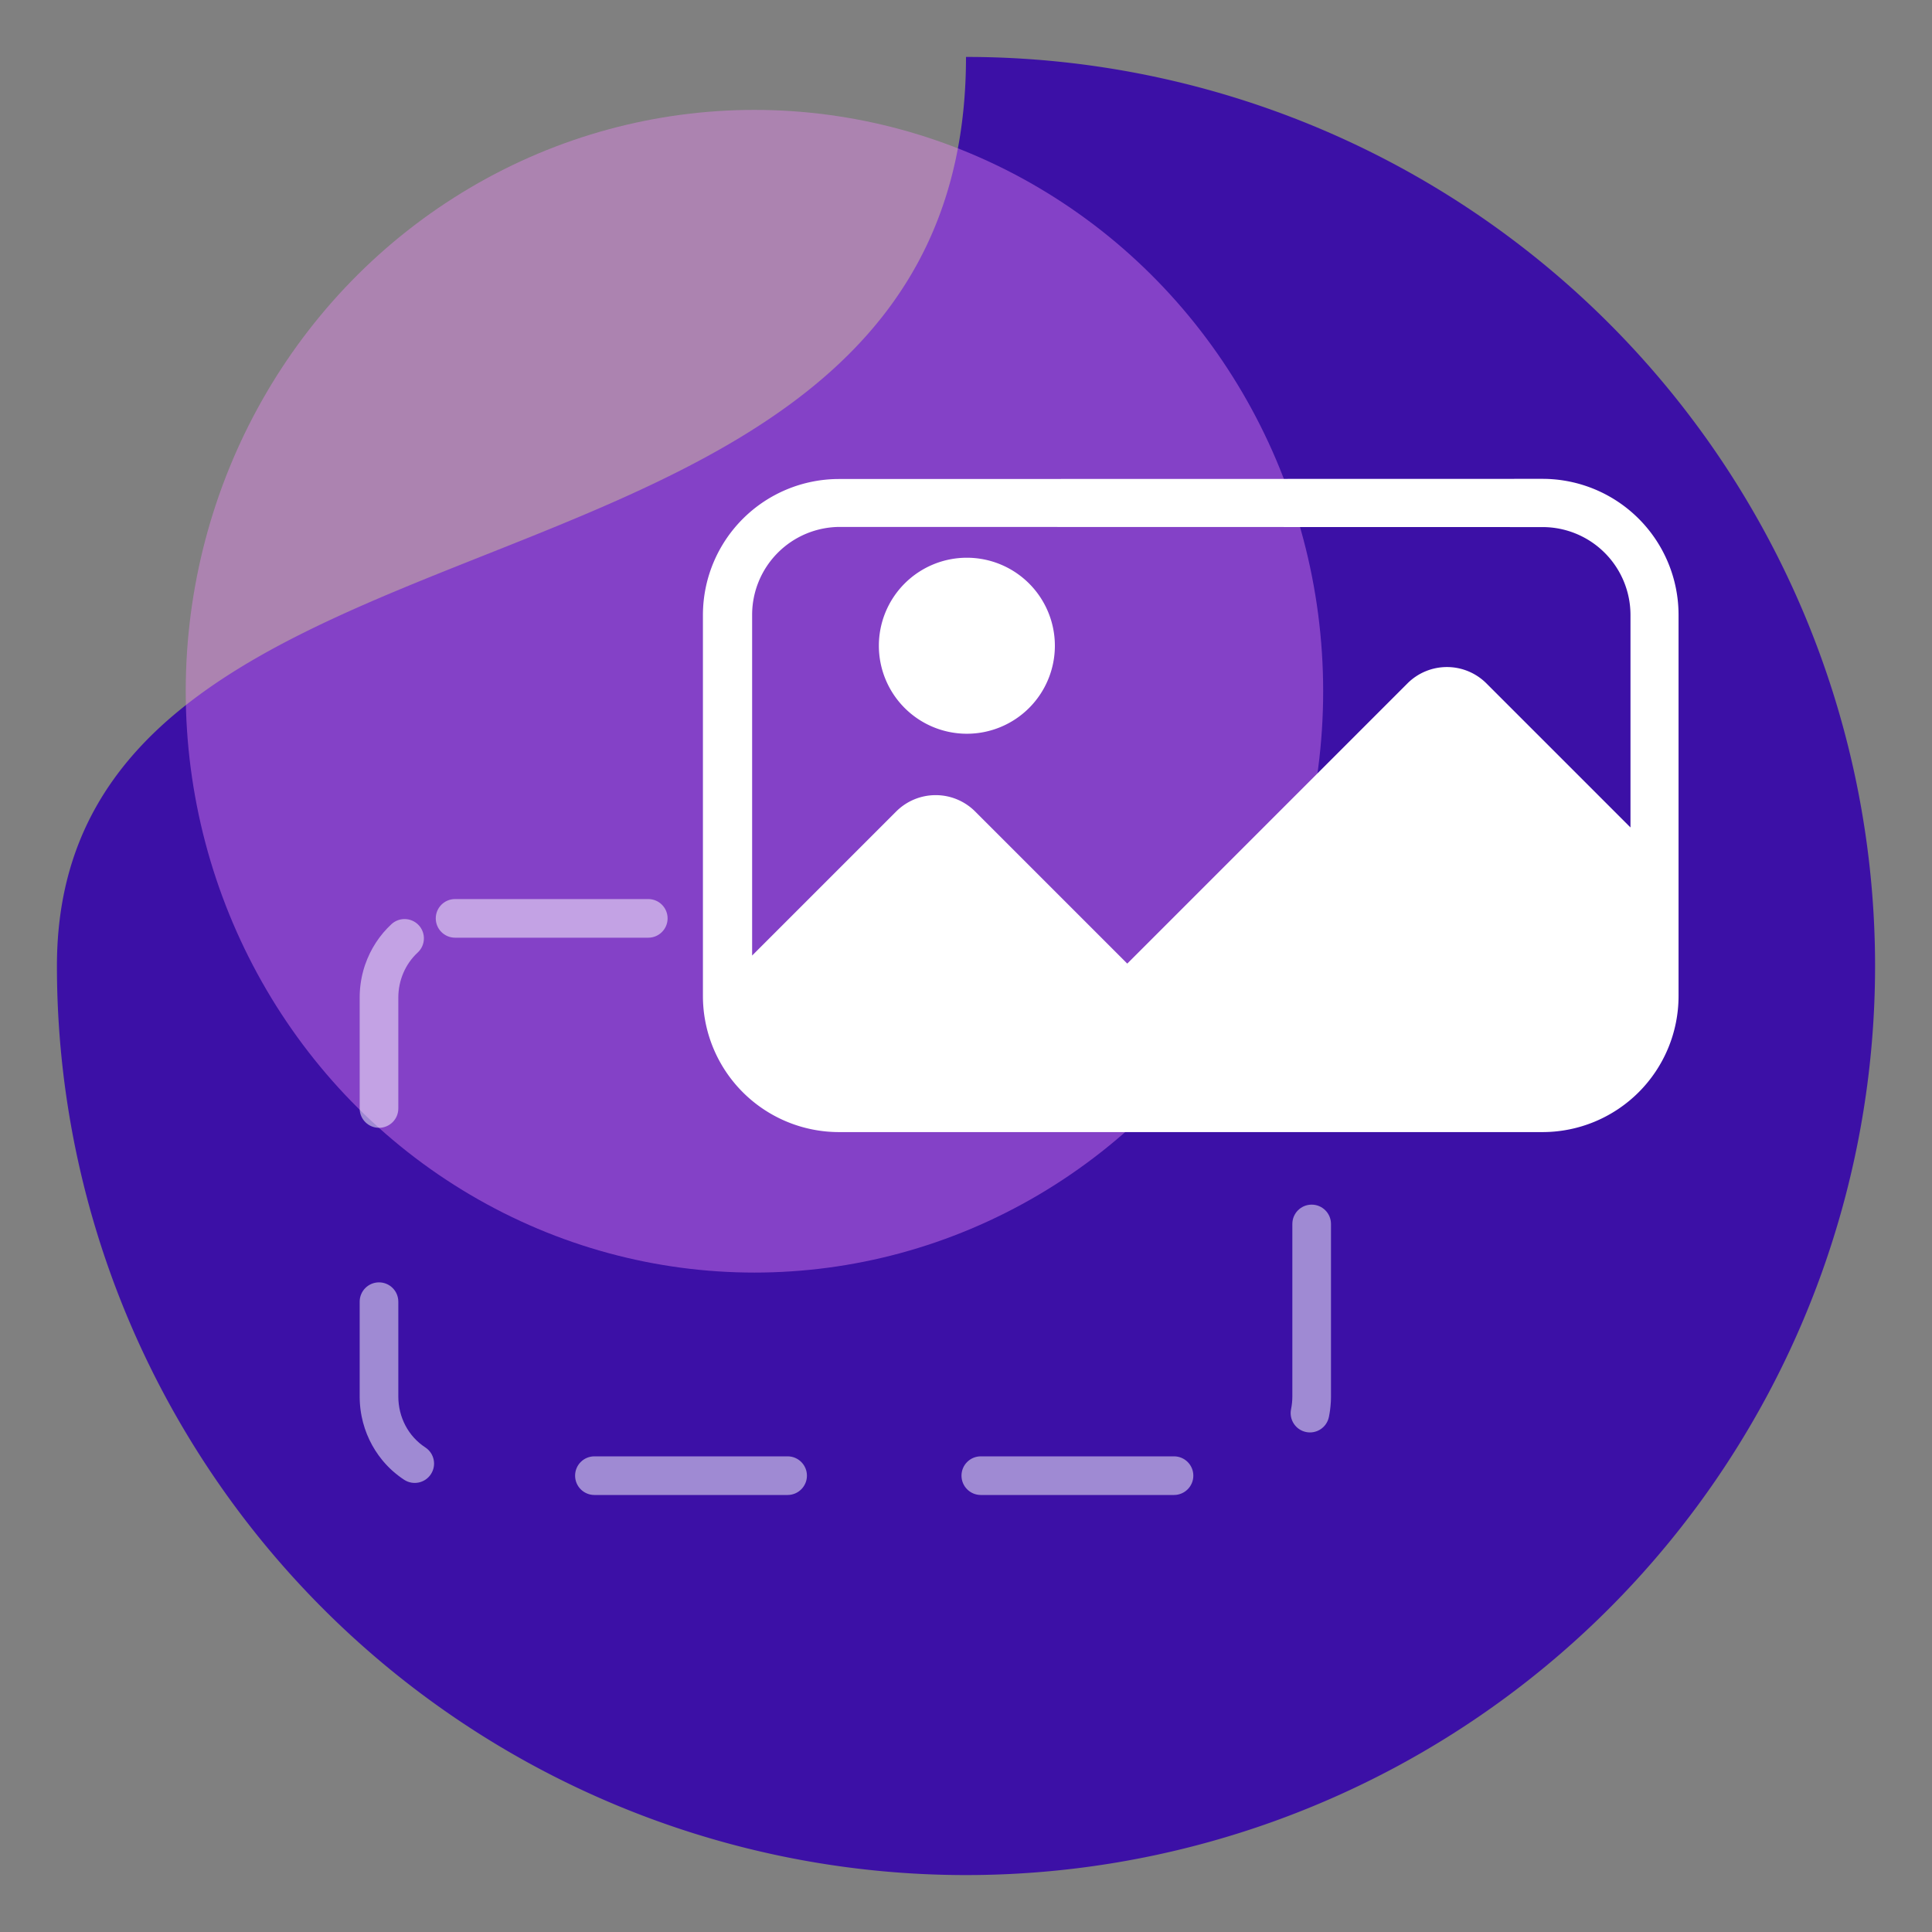 <?xml version="1.0" encoding="UTF-8"?> <svg xmlns="http://www.w3.org/2000/svg" xmlns:xlink="http://www.w3.org/1999/xlink" width="60" height="60" viewBox="0 0 60 60"><rect x="0" y="0" width="60" height="60" fill="#808080" stroke="none"/><defs><clipPath id="clip-Drag_and_drop-icon"><rect width="60" height="60"></rect></clipPath></defs><g id="Drag_and_drop-icon" data-name="Drag and drop-icon" clip-path="url(#clip-Drag_and_drop-icon)"><path id="Path_1067" data-name="Path 1067" d="M28.232,0A28.232,28.232,0,1,1,0,28.232C0,12.64,28.232,18.325,28.232,0Z" transform="translate(1.768 1.768)" fill="#3c10a6"></path><ellipse id="Ellipse_625" data-name="Ellipse 625" cx="17.662" cy="18.054" rx="17.662" ry="18.054" transform="translate(5.768 3.413)" fill="#ec88f6" opacity="0.412"></ellipse><g id="Path_1069" data-name="Path 1069" transform="translate(11.137 29.075)" fill="none" stroke-linecap="round" stroke-linejoin="round" stroke-dasharray="6" opacity="0.509"><path d="M3-1.154H27.235A3.013,3.013,0,0,1,30.2,1.907V14.292a3.013,3.013,0,0,1-2.963,3.061H3A3.013,3.013,0,0,1,.033,14.292V1.907A3.013,3.013,0,0,1,3-1.154Z" stroke="none"></path><path d="M 2.996 -1.154 C 2.996 -1.154 5.56 -1.154 8.996 -1.154 C 9.327 -1.154 9.596 -0.885 9.596 -0.554 C 9.596 -0.223 9.327 0.046 8.996 0.046 L 2.996 0.046 C 2.664 0.046 2.396 -0.223 2.396 -0.554 C 2.396 -0.885 2.664 -1.154 2.996 -1.154 C 2.996 -1.154 2.996 -1.154 2.996 -1.154 Z M 14.996 -1.154 C 17.096 -1.154 19.185 -1.154 20.996 -1.154 C 21.328 -1.154 21.596 -0.885 21.596 -0.554 C 21.596 -0.223 21.328 0.046 20.996 0.046 L 14.996 0.046 C 14.664 0.046 14.396 -0.223 14.396 -0.554 C 14.396 -0.885 14.664 -1.154 14.996 -1.154 Z M 26.996 -1.154 C 27.083 -1.154 27.163 -1.154 27.235 -1.154 C 28.871 -1.154 30.198 0.216 30.198 1.907 C 30.198 1.907 30.198 2.936 30.198 2.936 C 30.198 3.267 29.929 3.536 29.598 3.536 C 29.266 3.536 28.998 3.267 28.998 2.936 L 28.998 1.907 C 28.998 0.881 28.207 0.046 27.235 0.046 L 26.996 0.046 C 26.665 0.046 26.396 -0.223 26.396 -0.554 C 26.396 -0.885 26.665 -1.154 26.996 -1.154 Z M 29.598 8.336 C 29.929 8.336 30.198 8.604 30.198 8.936 C 30.198 8.936 30.198 14.292 30.198 14.292 C 30.198 14.293 30.198 14.295 30.198 14.297 C 30.198 14.297 30.198 14.298 30.198 14.299 C 30.198 14.3 30.198 14.301 30.198 14.302 C 30.198 14.303 30.198 14.305 30.198 14.307 C 30.198 14.308 30.198 14.31 30.198 14.312 C 30.198 14.313 30.198 14.315 30.198 14.317 C 30.198 14.318 30.198 14.32 30.198 14.322 C 30.198 14.324 30.198 14.325 30.198 14.327 C 30.198 14.329 30.198 14.33 30.198 14.332 C 30.197 14.334 30.197 14.335 30.197 14.337 C 30.197 14.339 30.197 14.34 30.197 14.342 C 30.197 14.344 30.197 14.345 30.197 14.347 C 30.197 14.349 30.197 14.35 30.197 14.352 C 30.197 14.354 30.197 14.356 30.197 14.357 C 30.197 14.358 30.197 14.359 30.197 14.359 C 30.197 14.36 30.197 14.361 30.197 14.362 C 30.197 14.363 30.197 14.364 30.197 14.364 C 30.197 14.365 30.197 14.366 30.197 14.367 C 30.197 14.368 30.197 14.369 30.197 14.369 C 30.197 14.37 30.197 14.371 30.197 14.372 C 30.197 14.373 30.197 14.374 30.197 14.374 C 30.197 14.375 30.197 14.376 30.197 14.378 C 30.197 14.378 30.197 14.379 30.197 14.379 C 30.197 14.38 30.197 14.382 30.196 14.383 C 30.196 14.383 30.196 14.384 30.196 14.384 C 30.196 14.386 30.196 14.387 30.196 14.388 C 30.196 14.388 30.196 14.389 30.196 14.389 C 30.196 14.391 30.196 14.392 30.196 14.393 C 30.196 14.393 30.196 14.394 30.196 14.394 C 30.196 14.396 30.196 14.397 30.196 14.398 C 30.196 14.399 30.196 14.399 30.196 14.399 C 30.196 14.401 30.196 14.402 30.196 14.404 C 30.196 14.404 30.196 14.404 30.196 14.404 C 30.195 14.421 30.194 14.438 30.194 14.455 C 30.194 14.455 30.194 14.455 30.194 14.455 C 30.194 14.457 30.193 14.459 30.193 14.46 C 30.193 14.46 30.193 14.46 30.193 14.46 C 30.193 14.462 30.193 14.464 30.193 14.465 C 30.193 14.465 30.193 14.465 30.193 14.465 C 30.193 14.467 30.193 14.469 30.193 14.47 C 30.193 14.47 30.193 14.47 30.193 14.47 C 30.193 14.472 30.193 14.474 30.193 14.475 C 30.193 14.475 30.192 14.475 30.192 14.476 C 30.192 14.477 30.192 14.479 30.192 14.48 C 30.192 14.48 30.192 14.481 30.192 14.481 C 30.192 14.482 30.192 14.484 30.192 14.485 C 30.192 14.486 30.192 14.485 30.192 14.486 C 30.192 14.487 30.192 14.489 30.192 14.491 C 30.192 14.491 30.192 14.491 30.192 14.491 C 30.191 14.492 30.191 14.494 30.191 14.496 C 30.191 14.496 30.191 14.496 30.191 14.496 C 30.182 14.644 30.162 14.79 30.133 14.931 C 30.066 15.256 29.749 15.465 29.424 15.398 C 29.1 15.331 28.891 15.014 28.958 14.689 C 28.984 14.56 28.998 14.426 28.998 14.292 L 28.998 8.936 C 28.998 8.604 29.266 8.336 29.598 8.336 Z M 19.323 16.153 L 25.323 16.153 C 25.654 16.153 25.923 16.421 25.923 16.753 C 25.923 17.084 25.654 17.353 25.323 17.353 C 25.323 17.353 19.323 17.353 19.323 17.353 C 18.991 17.353 18.723 17.084 18.723 16.753 C 18.723 16.421 18.991 16.153 19.323 16.153 Z M 7.323 16.153 L 13.323 16.153 C 13.654 16.153 13.923 16.421 13.923 16.753 C 13.923 17.084 13.654 17.353 13.323 17.353 C 13.323 17.353 7.323 17.353 7.323 17.353 C 6.991 17.353 6.723 17.084 6.723 16.753 C 6.723 16.421 6.991 16.153 7.323 16.153 Z M 0.633 10.75 C 0.965 10.75 1.233 11.019 1.233 11.35 L 1.233 14.292 C 1.233 14.941 1.546 15.533 2.071 15.876 C 2.349 16.057 2.427 16.429 2.245 16.707 C 2.064 16.984 1.692 17.062 1.415 16.881 C 1.298 16.805 1.187 16.72 1.082 16.628 C 1.082 16.628 1.082 16.628 1.082 16.628 C 1.07 16.617 1.057 16.607 1.045 16.596 C 1.045 16.595 1.045 16.595 1.045 16.595 C 1.043 16.593 1.041 16.592 1.039 16.59 C 1.039 16.59 1.039 16.589 1.038 16.589 C 1.036 16.587 1.034 16.586 1.032 16.584 C 1.032 16.584 1.032 16.584 1.032 16.584 C 1.03 16.582 1.028 16.58 1.026 16.578 C 1.026 16.578 1.026 16.578 1.025 16.578 C 1.024 16.576 1.023 16.575 1.022 16.574 C 1.022 16.574 1.021 16.574 1.021 16.574 C 1.019 16.572 1.017 16.57 1.016 16.568 C 1.015 16.567 1.014 16.567 1.013 16.566 C 1.013 16.566 1.013 16.566 1.013 16.566 C 1.011 16.565 1.01 16.563 1.009 16.562 C 1.009 16.562 1.009 16.562 1.008 16.562 C 1.006 16.56 1.004 16.558 1.003 16.556 C 1.002 16.556 1.002 16.556 1.002 16.556 C 1.001 16.554 0.999 16.553 0.998 16.552 C 0.998 16.551 0.997 16.551 0.996 16.55 C 0.995 16.549 0.994 16.548 0.992 16.547 C 0.991 16.546 0.991 16.545 0.99 16.544 C 0.989 16.543 0.987 16.542 0.986 16.541 C 0.985 16.54 0.984 16.539 0.983 16.538 C 0.982 16.537 0.981 16.536 0.98 16.535 C 0.979 16.534 0.978 16.533 0.977 16.532 C 0.976 16.531 0.975 16.53 0.973 16.528 C 0.972 16.527 0.971 16.526 0.97 16.525 C 0.969 16.524 0.968 16.523 0.967 16.522 C 0.966 16.521 0.965 16.52 0.963 16.519 C 0.962 16.518 0.962 16.517 0.961 16.516 C 0.959 16.515 0.958 16.514 0.957 16.513 C 0.956 16.512 0.955 16.511 0.954 16.51 C 0.953 16.509 0.952 16.507 0.951 16.506 C 0.95 16.505 0.949 16.504 0.948 16.504 C 0.947 16.502 0.946 16.501 0.944 16.5 C 0.944 16.499 0.943 16.498 0.942 16.497 C 0.941 16.496 0.939 16.495 0.938 16.494 C 0.937 16.493 0.936 16.492 0.935 16.491 C 0.934 16.489 0.933 16.489 0.932 16.487 C 0.931 16.486 0.93 16.485 0.928 16.484 C 0.928 16.483 0.926 16.482 0.926 16.481 C 0.924 16.48 0.923 16.479 0.922 16.478 C 0.921 16.477 0.92 16.476 0.919 16.475 C 0.918 16.474 0.917 16.472 0.916 16.471 C 0.915 16.47 0.914 16.47 0.913 16.469 C 0.912 16.467 0.911 16.466 0.91 16.465 C 0.909 16.464 0.908 16.463 0.907 16.462 C 0.905 16.461 0.904 16.46 0.903 16.458 C 0.902 16.457 0.901 16.456 0.9 16.455 C 0.899 16.454 0.898 16.453 0.897 16.452 C 0.896 16.451 0.895 16.45 0.894 16.449 C 0.893 16.448 0.892 16.447 0.891 16.446 C 0.89 16.444 0.889 16.443 0.888 16.442 C 0.887 16.441 0.886 16.44 0.885 16.439 C 0.884 16.438 0.883 16.437 0.882 16.436 C 0.881 16.435 0.88 16.434 0.879 16.433 C 0.878 16.432 0.876 16.43 0.875 16.429 C 0.874 16.428 0.874 16.427 0.873 16.426 C 0.872 16.425 0.87 16.424 0.869 16.423 C 0.868 16.422 0.867 16.421 0.866 16.42 C 0.865 16.419 0.864 16.417 0.863 16.416 C 0.862 16.415 0.861 16.414 0.86 16.413 C 0.859 16.412 0.858 16.411 0.857 16.41 C 0.856 16.409 0.855 16.407 0.854 16.406 C 0.853 16.405 0.852 16.404 0.851 16.403 C 0.85 16.402 0.849 16.401 0.848 16.4 C 0.847 16.399 0.846 16.398 0.845 16.397 C 0.844 16.395 0.843 16.394 0.842 16.393 C 0.841 16.392 0.84 16.391 0.839 16.39 C 0.838 16.389 0.837 16.388 0.836 16.387 C 0.836 16.387 0.836 16.387 0.836 16.387 C 0.834 16.384 0.832 16.383 0.83 16.38 C 0.829 16.379 0.828 16.378 0.827 16.377 C 0.826 16.376 0.825 16.375 0.824 16.374 C 0.823 16.373 0.822 16.371 0.821 16.37 C 0.82 16.369 0.819 16.368 0.818 16.367 C 0.818 16.367 0.818 16.367 0.818 16.367 C 0.817 16.366 0.816 16.365 0.815 16.363 C 0.814 16.362 0.813 16.361 0.812 16.36 C 0.812 16.36 0.812 16.36 0.812 16.36 C 0.811 16.359 0.81 16.358 0.809 16.357 C 0.809 16.357 0.809 16.356 0.809 16.356 C 0.807 16.354 0.805 16.352 0.803 16.35 C 0.803 16.35 0.803 16.35 0.803 16.349 C 0.802 16.348 0.801 16.347 0.8 16.346 C 0.799 16.345 0.798 16.344 0.797 16.343 C 0.797 16.343 0.797 16.343 0.797 16.343 C 0.796 16.342 0.795 16.341 0.794 16.34 C 0.793 16.338 0.792 16.337 0.791 16.336 C 0.79 16.335 0.789 16.334 0.788 16.333 C 0.788 16.333 0.788 16.333 0.788 16.332 C 0.787 16.331 0.786 16.33 0.785 16.329 C 0.785 16.329 0.785 16.329 0.785 16.329 C 0.784 16.328 0.783 16.327 0.782 16.326 C 0.782 16.326 0.782 16.326 0.782 16.326 C 0.78 16.323 0.778 16.321 0.776 16.319 C 0.776 16.319 0.776 16.319 0.776 16.319 C 0.774 16.317 0.772 16.314 0.77 16.312 C 0.77 16.312 0.77 16.312 0.77 16.312 C 0.769 16.311 0.768 16.31 0.767 16.309 C 0.767 16.309 0.767 16.309 0.767 16.308 C 0.766 16.307 0.765 16.306 0.764 16.305 C 0.764 16.305 0.764 16.305 0.764 16.305 C 0.763 16.304 0.762 16.303 0.762 16.302 C 0.761 16.302 0.761 16.302 0.761 16.301 C 0.76 16.3 0.759 16.299 0.759 16.298 C 0.759 16.298 0.759 16.298 0.759 16.298 C 0.758 16.297 0.757 16.296 0.756 16.295 C 0.756 16.295 0.756 16.295 0.755 16.295 C 0.754 16.292 0.752 16.29 0.75 16.288 C 0.75 16.288 0.75 16.288 0.75 16.288 C 0.748 16.285 0.746 16.283 0.744 16.281 C 0.744 16.281 0.744 16.281 0.744 16.281 C 0.742 16.278 0.74 16.276 0.738 16.274 C 0.738 16.274 0.738 16.274 0.738 16.274 C 0.421 15.889 0.195 15.422 0.093 14.909 C 0.093 14.909 0.093 14.908 0.093 14.908 C 0.09 14.891 0.087 14.874 0.084 14.857 C 0.084 14.857 0.084 14.857 0.084 14.857 C 0.082 14.849 0.081 14.841 0.079 14.833 C 0.079 14.833 0.079 14.833 0.079 14.833 C 0.079 14.83 0.078 14.827 0.078 14.824 C 0.078 14.824 0.078 14.824 0.078 14.824 C 0.077 14.821 0.077 14.818 0.076 14.815 C 0.076 14.815 0.076 14.815 0.076 14.814 C 0.076 14.811 0.075 14.808 0.075 14.805 C 0.075 14.805 0.075 14.805 0.075 14.805 C 0.074 14.802 0.074 14.799 0.073 14.796 C 0.073 14.796 0.073 14.796 0.073 14.796 C 0.072 14.791 0.072 14.786 0.071 14.782 C 0.071 14.781 0.071 14.781 0.071 14.781 C 0.07 14.778 0.07 14.775 0.069 14.772 C 0.069 14.772 0.069 14.772 0.069 14.772 C 0.069 14.769 0.069 14.766 0.068 14.763 C 0.068 14.762 0.068 14.763 0.068 14.762 C 0.068 14.759 0.067 14.756 0.067 14.753 C 0.067 14.753 0.067 14.753 0.067 14.753 C 0.066 14.751 0.066 14.75 0.066 14.748 C 0.066 14.748 0.066 14.748 0.066 14.748 C 0.065 14.745 0.065 14.742 0.065 14.739 C 0.065 14.739 0.065 14.739 0.065 14.739 C 0.064 14.735 0.064 14.732 0.063 14.729 C 0.063 14.729 0.063 14.729 0.063 14.729 C 0.063 14.726 0.062 14.723 0.062 14.72 C 0.062 14.72 0.062 14.72 0.062 14.719 C 0.062 14.716 0.061 14.713 0.061 14.71 C 0.061 14.71 0.061 14.71 0.061 14.71 C 0.06 14.707 0.06 14.704 0.059 14.701 C 0.059 14.701 0.059 14.701 0.059 14.7 C 0.059 14.696 0.058 14.691 0.058 14.686 C 0.058 14.686 0.058 14.686 0.058 14.686 C 0.057 14.683 0.057 14.68 0.056 14.677 C 0.056 14.677 0.056 14.677 0.056 14.676 C 0.056 14.673 0.056 14.67 0.055 14.667 C 0.055 14.667 0.055 14.667 0.055 14.667 C 0.055 14.665 0.055 14.664 0.055 14.662 C 0.055 14.662 0.055 14.662 0.055 14.662 C 0.055 14.661 0.054 14.659 0.054 14.658 C 0.054 14.658 0.054 14.657 0.054 14.657 C 0.054 14.656 0.054 14.654 0.054 14.653 C 0.054 14.653 0.054 14.653 0.054 14.652 C 0.053 14.651 0.053 14.649 0.053 14.648 C 0.053 14.648 0.053 14.648 0.053 14.648 C 0.053 14.646 0.053 14.645 0.053 14.643 C 0.053 14.643 0.053 14.643 0.052 14.643 C 0.052 14.64 0.052 14.637 0.052 14.634 C 0.051 14.633 0.051 14.633 0.051 14.633 C 0.051 14.63 0.051 14.627 0.05 14.624 C 0.05 14.624 0.05 14.624 0.05 14.623 C 0.05 14.62 0.05 14.618 0.05 14.615 C 0.049 14.614 0.049 14.614 0.049 14.614 C 0.049 14.612 0.049 14.611 0.049 14.61 C 0.049 14.609 0.049 14.609 0.049 14.609 C 0.049 14.608 0.049 14.606 0.049 14.605 C 0.049 14.605 0.048 14.605 0.048 14.604 C 0.048 14.603 0.048 14.601 0.048 14.6 C 0.048 14.6 0.048 14.6 0.048 14.599 C 0.048 14.598 0.048 14.596 0.048 14.595 C 0.048 14.595 0.048 14.595 0.048 14.595 C 0.047 14.593 0.047 14.592 0.047 14.59 C 0.047 14.59 0.047 14.59 0.047 14.59 C 0.047 14.587 0.047 14.584 0.046 14.581 C 0.046 14.58 0.046 14.58 0.046 14.58 C 0.046 14.577 0.046 14.574 0.045 14.571 C 0.045 14.571 0.045 14.571 0.045 14.57 C 0.045 14.569 0.045 14.568 0.045 14.566 C 0.045 14.566 0.045 14.566 0.045 14.566 C 0.045 14.564 0.045 14.563 0.045 14.561 C 0.045 14.561 0.045 14.561 0.045 14.561 C 0.044 14.559 0.044 14.558 0.044 14.556 C 0.044 14.556 0.044 14.556 0.044 14.556 C 0.044 14.555 0.044 14.553 0.044 14.552 C 0.044 14.551 0.044 14.551 0.044 14.551 C 0.044 14.55 0.043 14.548 0.043 14.547 C 0.043 14.547 0.043 14.546 0.043 14.546 C 0.043 14.545 0.043 14.543 0.043 14.542 C 0.043 14.542 0.043 14.542 0.043 14.542 C 0.043 14.54 0.043 14.539 0.043 14.537 C 0.043 14.537 0.043 14.537 0.043 14.536 C 0.042 14.533 0.042 14.531 0.042 14.528 C 0.042 14.527 0.042 14.527 0.042 14.527 C 0.042 14.525 0.042 14.524 0.041 14.522 C 0.041 14.522 0.041 14.522 0.041 14.522 C 0.041 14.521 0.041 14.519 0.041 14.518 C 0.041 14.518 0.041 14.517 0.041 14.517 C 0.041 14.516 0.041 14.514 0.041 14.513 C 0.041 14.512 0.041 14.512 0.041 14.512 C 0.041 14.511 0.041 14.509 0.04 14.508 C 0.04 14.508 0.04 14.508 0.04 14.507 C 0.04 14.506 0.04 14.504 0.04 14.503 C 0.04 14.503 0.04 14.503 0.04 14.502 C 0.04 14.501 0.04 14.5 0.04 14.498 C 0.04 14.498 0.04 14.498 0.04 14.498 C 0.04 14.496 0.04 14.495 0.04 14.493 C 0.04 14.493 0.04 14.493 0.039 14.493 C 0.039 14.49 0.039 14.487 0.039 14.484 C 0.039 14.483 0.039 14.483 0.039 14.483 C 0.039 14.481 0.039 14.48 0.039 14.478 C 0.039 14.478 0.039 14.478 0.039 14.478 C 0.039 14.477 0.038 14.475 0.038 14.474 C 0.038 14.474 0.038 14.473 0.038 14.473 C 0.038 14.472 0.038 14.47 0.038 14.469 C 0.038 14.469 0.038 14.468 0.038 14.468 C 0.038 14.467 0.038 14.466 0.038 14.464 C 0.038 14.464 0.038 14.464 0.038 14.464 C 0.038 14.462 0.038 14.461 0.038 14.459 C 0.038 14.459 0.038 14.459 0.038 14.458 C 0.037 14.457 0.037 14.456 0.037 14.454 C 0.037 14.454 0.037 14.454 0.037 14.454 C 0.037 14.452 0.037 14.451 0.037 14.45 C 0.037 14.449 0.037 14.449 0.037 14.448 C 0.037 14.447 0.037 14.446 0.037 14.444 C 0.037 14.444 0.037 14.444 0.037 14.444 C 0.037 14.443 0.037 14.441 0.037 14.44 C 0.037 14.439 0.037 14.439 0.037 14.439 C 0.036 14.437 0.036 14.436 0.036 14.434 C 0.036 14.434 0.036 14.434 0.036 14.434 C 0.036 14.433 0.036 14.431 0.036 14.43 C 0.036 14.43 0.036 14.429 0.036 14.429 C 0.036 14.428 0.036 14.426 0.036 14.425 C 0.036 14.425 0.036 14.424 0.036 14.424 C 0.036 14.423 0.036 14.422 0.036 14.42 C 0.036 14.42 0.036 14.42 0.036 14.419 C 0.036 14.418 0.036 14.417 0.036 14.415 C 0.036 14.415 0.036 14.415 0.036 14.414 C 0.035 14.413 0.035 14.412 0.035 14.411 C 0.035 14.41 0.035 14.41 0.035 14.41 C 0.035 14.408 0.035 14.407 0.035 14.405 C 0.035 14.405 0.035 14.405 0.035 14.404 C 0.035 14.403 0.035 14.402 0.035 14.4 C 0.035 14.4 0.035 14.4 0.035 14.4 C 0.035 14.398 0.035 14.397 0.035 14.396 C 0.035 14.395 0.035 14.395 0.035 14.395 C 0.035 14.393 0.035 14.392 0.035 14.39 C 0.035 14.39 0.035 14.39 0.035 14.39 C 0.035 14.389 0.035 14.387 0.035 14.386 C 0.035 14.386 0.035 14.385 0.035 14.385 C 0.035 14.383 0.034 14.382 0.034 14.381 C 0.034 14.38 0.034 14.38 0.034 14.38 C 0.034 14.379 0.034 14.377 0.034 14.376 C 0.034 14.376 0.034 14.375 0.034 14.375 C 0.034 14.374 0.034 14.372 0.034 14.371 C 0.034 14.371 0.034 14.37 0.034 14.37 C 0.034 14.369 0.034 14.367 0.034 14.366 C 0.034 14.366 0.034 14.366 0.034 14.365 C 0.034 14.364 0.034 14.363 0.034 14.361 C 0.034 14.361 0.034 14.36 0.034 14.36 C 0.034 14.359 0.034 14.358 0.034 14.356 C 0.034 14.356 0.034 14.356 0.034 14.356 C 0.034 14.354 0.034 14.353 0.034 14.351 C 0.034 14.351 0.034 14.351 0.034 14.35 C 0.034 14.349 0.034 14.347 0.034 14.346 C 0.034 14.346 0.034 14.346 0.034 14.346 C 0.034 14.344 0.034 14.343 0.034 14.342 C 0.034 14.341 0.034 14.341 0.034 14.34 C 0.034 14.339 0.034 14.338 0.034 14.336 C 0.034 14.336 0.034 14.336 0.034 14.336 C 0.033 14.334 0.033 14.333 0.033 14.332 C 0.033 14.331 0.033 14.331 0.033 14.331 C 0.033 14.329 0.033 14.328 0.033 14.326 C 0.033 14.326 0.033 14.326 0.033 14.326 C 0.033 14.324 0.033 14.323 0.033 14.322 C 0.033 14.322 0.033 14.321 0.033 14.321 C 0.033 14.319 0.033 14.318 0.033 14.317 C 0.033 14.316 0.033 14.316 0.033 14.316 C 0.033 14.315 0.033 14.313 0.033 14.312 C 0.033 14.312 0.033 14.311 0.033 14.311 C 0.033 14.31 0.033 14.308 0.033 14.307 C 0.033 14.307 0.033 14.306 0.033 14.306 C 0.033 14.305 0.033 14.303 0.033 14.302 C 0.033 14.302 0.033 14.302 0.033 14.301 C 0.033 14.3 0.033 14.299 0.033 14.297 C 0.033 14.297 0.033 14.296 0.033 14.296 C 0.033 14.295 0.033 14.293 0.033 14.292 C 0.033 14.292 0.033 14.292 0.033 14.292 L 0.033 11.35 C 0.033 11.019 0.302 10.75 0.633 10.75 Z M 1.427 -0.533 C 1.588 -0.533 1.749 -0.469 1.868 -0.341 C 2.093 -0.098 2.078 0.282 1.835 0.507 C 1.452 0.861 1.233 1.371 1.233 1.907 L 1.233 5.35 C 1.233 5.682 0.965 5.95 0.633 5.95 C 0.302 5.95 0.033 5.682 0.033 5.35 L 0.033 1.907 C 0.033 1.907 0.033 1.907 0.033 1.907 C 0.033 1.905 0.033 1.903 0.033 1.902 C 0.033 1.901 0.033 1.901 0.033 1.9 C 0.033 1.899 0.033 1.898 0.033 1.897 C 0.033 1.895 0.033 1.893 0.033 1.891 C 0.033 1.89 0.033 1.888 0.033 1.886 C 0.033 1.885 0.033 1.883 0.033 1.881 C 0.033 1.879 0.033 1.878 0.033 1.876 C 0.033 1.874 0.033 1.873 0.033 1.871 C 0.033 1.869 0.033 1.867 0.033 1.866 C 0.033 1.864 0.034 1.862 0.034 1.861 C 0.034 1.859 0.034 1.857 0.034 1.855 C 0.034 1.854 0.034 1.852 0.034 1.85 C 0.034 1.85 0.034 1.849 0.034 1.848 C 0.034 1.847 0.034 1.846 0.034 1.845 C 0.034 1.844 0.034 1.844 0.034 1.843 C 0.034 1.842 0.034 1.841 0.034 1.839 C 0.034 1.839 0.034 1.838 0.034 1.838 C 0.034 1.836 0.034 1.834 0.034 1.833 C 0.034 1.833 0.034 1.833 0.034 1.833 C 0.034 1.831 0.034 1.829 0.034 1.828 C 0.034 1.827 0.034 1.827 0.034 1.826 C 0.034 1.825 0.034 1.824 0.034 1.823 C 0.034 1.821 0.034 1.819 0.034 1.817 C 0.034 1.816 0.035 1.814 0.035 1.812 C 0.035 1.811 0.035 1.809 0.035 1.807 C 0.035 1.806 0.035 1.804 0.035 1.802 C 0.035 1.8 0.035 1.799 0.035 1.797 C 0.035 1.795 0.035 1.794 0.035 1.792 C 0.035 1.79 0.035 1.789 0.035 1.787 C 0.035 1.785 0.036 1.783 0.036 1.782 C 0.036 1.78 0.036 1.778 0.036 1.777 C 0.036 1.775 0.036 1.773 0.036 1.771 C 0.036 1.77 0.036 1.768 0.036 1.766 C 0.036 1.766 0.036 1.765 0.036 1.764 C 0.036 1.763 0.036 1.762 0.037 1.76 C 0.037 1.759 0.037 1.758 0.037 1.757 C 0.037 1.756 0.037 1.755 0.037 1.754 C 0.037 1.753 0.037 1.753 0.037 1.752 C 0.037 1.751 0.037 1.75 0.037 1.749 C 0.037 1.747 0.037 1.746 0.037 1.744 C 0.037 1.742 0.037 1.741 0.038 1.739 C 0.038 1.737 0.038 1.736 0.038 1.734 C 0.038 1.732 0.038 1.73 0.038 1.729 C 0.038 1.727 0.038 1.725 0.038 1.724 C 0.039 1.722 0.039 1.72 0.039 1.719 C 0.039 1.717 0.039 1.715 0.039 1.713 C 0.039 1.712 0.039 1.71 0.039 1.708 C 0.039 1.707 0.04 1.705 0.04 1.703 C 0.04 1.702 0.04 1.7 0.04 1.698 C 0.04 1.697 0.04 1.695 0.04 1.693 C 0.04 1.692 0.04 1.692 0.04 1.691 C 0.041 1.69 0.041 1.689 0.041 1.688 C 0.041 1.686 0.041 1.685 0.041 1.684 C 0.041 1.682 0.041 1.68 0.041 1.679 C 0.041 1.677 0.042 1.675 0.042 1.673 C 0.042 1.672 0.042 1.67 0.042 1.668 C 0.042 1.667 0.042 1.665 0.042 1.663 C 0.043 1.662 0.043 1.66 0.043 1.658 C 0.043 1.656 0.043 1.655 0.043 1.653 C 0.043 1.651 0.043 1.65 0.044 1.648 C 0.044 1.646 0.044 1.645 0.044 1.643 C 0.044 1.641 0.044 1.64 0.044 1.638 C 0.045 1.636 0.045 1.635 0.045 1.633 C 0.045 1.631 0.045 1.63 0.045 1.628 C 0.045 1.626 0.046 1.625 0.046 1.623 C 0.046 1.621 0.046 1.62 0.046 1.618 C 0.046 1.617 0.046 1.617 0.046 1.616 C 0.047 1.614 0.047 1.612 0.047 1.61 C 0.047 1.609 0.047 1.607 0.047 1.606 C 0.048 1.604 0.048 1.602 0.048 1.601 C 0.048 1.599 0.048 1.597 0.048 1.596 C 0.048 1.594 0.049 1.592 0.049 1.591 C 0.049 1.589 0.049 1.587 0.049 1.586 C 0.049 1.584 0.05 1.582 0.05 1.581 C 0.05 1.579 0.05 1.577 0.05 1.576 C 0.051 1.574 0.051 1.572 0.051 1.571 C 0.051 1.569 0.051 1.567 0.051 1.566 C 0.052 1.564 0.052 1.562 0.052 1.561 C 0.052 1.559 0.052 1.557 0.052 1.556 C 0.053 1.555 0.053 1.554 0.053 1.554 C 0.053 1.553 0.053 1.552 0.053 1.551 C 0.053 1.55 0.053 1.55 0.053 1.549 C 0.054 1.545 0.054 1.542 0.055 1.538 C 0.055 1.537 0.055 1.537 0.055 1.536 C 0.055 1.535 0.055 1.534 0.055 1.533 C 0.055 1.531 0.055 1.53 0.056 1.528 C 0.056 1.526 0.056 1.525 0.056 1.523 C 0.056 1.522 0.057 1.52 0.057 1.519 C 0.057 1.517 0.057 1.515 0.057 1.514 C 0.058 1.512 0.058 1.51 0.058 1.509 C 0.058 1.507 0.058 1.505 0.059 1.504 C 0.059 1.502 0.059 1.5 0.059 1.499 C 0.06 1.497 0.06 1.495 0.06 1.494 C 0.06 1.492 0.06 1.49 0.061 1.489 C 0.061 1.487 0.061 1.485 0.061 1.484 C 0.061 1.482 0.062 1.481 0.062 1.479 C 0.062 1.478 0.062 1.478 0.062 1.477 C 0.063 1.473 0.063 1.469 0.064 1.465 C 0.064 1.465 0.064 1.465 0.064 1.464 C 0.064 1.463 0.064 1.462 0.064 1.461 C 0.065 1.46 0.065 1.458 0.065 1.456 C 0.065 1.455 0.066 1.453 0.066 1.452 C 0.066 1.45 0.066 1.448 0.066 1.447 C 0.067 1.445 0.067 1.444 0.067 1.442 C 0.067 1.44 0.068 1.439 0.068 1.437 C 0.068 1.435 0.068 1.434 0.069 1.432 C 0.069 1.43 0.069 1.429 0.069 1.427 C 0.07 1.425 0.07 1.424 0.07 1.422 C 0.07 1.421 0.071 1.419 0.071 1.417 C 0.071 1.417 0.071 1.416 0.071 1.416 C 0.071 1.415 0.071 1.413 0.072 1.412 C 0.072 1.412 0.072 1.412 0.072 1.411 C 0.073 1.405 0.074 1.399 0.075 1.394 C 0.075 1.394 0.075 1.393 0.075 1.393 C 0.075 1.392 0.075 1.391 0.075 1.39 C 0.075 1.389 0.075 1.389 0.076 1.388 C 0.076 1.387 0.076 1.386 0.076 1.385 C 0.076 1.385 0.076 1.384 0.076 1.383 C 0.077 1.382 0.077 1.381 0.077 1.38 C 0.077 1.379 0.077 1.377 0.078 1.376 C 0.078 1.375 0.078 1.374 0.078 1.374 C 0.078 1.373 0.078 1.372 0.078 1.371 C 0.079 1.369 0.079 1.367 0.079 1.366 C 0.08 1.364 0.08 1.363 0.08 1.361 C 0.08 1.36 0.08 1.36 0.08 1.359 C 0.081 1.358 0.081 1.357 0.081 1.356 C 0.081 1.356 0.081 1.355 0.081 1.354 C 0.082 1.353 0.082 1.352 0.082 1.351 C 0.082 1.351 0.082 1.35 0.082 1.35 C 0.082 1.349 0.083 1.348 0.083 1.346 C 0.083 1.346 0.083 1.346 0.083 1.345 C 0.083 1.344 0.083 1.343 0.084 1.342 C 0.084 1.341 0.084 1.341 0.084 1.341 C 0.085 1.333 0.086 1.326 0.088 1.319 C 0.088 1.319 0.088 1.318 0.088 1.318 C 0.088 1.317 0.088 1.316 0.089 1.314 C 0.089 1.314 0.089 1.313 0.089 1.313 C 0.089 1.312 0.089 1.311 0.09 1.31 C 0.09 1.309 0.09 1.309 0.09 1.308 C 0.09 1.307 0.09 1.306 0.09 1.305 C 0.091 1.304 0.091 1.304 0.091 1.303 C 0.091 1.302 0.091 1.301 0.091 1.3 C 0.091 1.3 0.092 1.299 0.092 1.299 C 0.092 1.297 0.092 1.296 0.092 1.295 C 0.092 1.295 0.093 1.294 0.093 1.294 C 0.093 1.293 0.093 1.292 0.093 1.291 C 0.093 1.29 0.093 1.29 0.094 1.289 C 0.094 1.288 0.094 1.287 0.094 1.286 C 0.094 1.285 0.094 1.285 0.095 1.284 C 0.095 1.283 0.095 1.282 0.095 1.281 C 0.095 1.281 0.095 1.28 0.095 1.28 C 0.096 1.278 0.096 1.277 0.096 1.276 C 0.096 1.276 0.096 1.275 0.096 1.275 C 0.097 1.274 0.097 1.273 0.097 1.271 C 0.097 1.271 0.097 1.271 0.097 1.271 C 0.099 1.262 0.101 1.253 0.103 1.244 C 0.103 1.244 0.103 1.243 0.103 1.243 C 0.103 1.242 0.104 1.241 0.104 1.239 C 0.104 1.239 0.104 1.239 0.104 1.238 C 0.104 1.237 0.105 1.236 0.105 1.235 C 0.105 1.234 0.105 1.234 0.105 1.234 C 0.105 1.232 0.106 1.231 0.106 1.23 C 0.106 1.23 0.106 1.229 0.106 1.229 C 0.106 1.228 0.107 1.227 0.107 1.225 C 0.107 1.225 0.107 1.225 0.107 1.224 C 0.107 1.223 0.108 1.222 0.108 1.221 C 0.108 1.22 0.108 1.22 0.108 1.219 C 0.108 1.218 0.109 1.217 0.109 1.216 C 0.109 1.216 0.109 1.215 0.109 1.215 C 0.11 1.214 0.11 1.212 0.11 1.211 C 0.11 1.211 0.11 1.211 0.11 1.21 C 0.111 1.209 0.111 1.208 0.111 1.206 C 0.111 1.206 0.111 1.206 0.111 1.206 C 0.113 1.197 0.115 1.188 0.117 1.179 C 0.118 1.179 0.118 1.179 0.118 1.179 C 0.118 1.177 0.118 1.176 0.119 1.174 C 0.119 1.174 0.119 1.174 0.119 1.174 C 0.119 1.173 0.119 1.171 0.12 1.17 C 0.12 1.17 0.12 1.169 0.12 1.169 C 0.12 1.168 0.12 1.167 0.121 1.165 C 0.121 1.165 0.121 1.165 0.121 1.164 C 0.121 1.163 0.122 1.162 0.122 1.161 C 0.122 1.16 0.122 1.16 0.122 1.16 C 0.122 1.159 0.123 1.157 0.123 1.156 C 0.123 1.156 0.123 1.155 0.123 1.155 C 0.124 1.154 0.124 1.153 0.124 1.151 C 0.124 1.151 0.124 1.151 0.124 1.15 C 0.125 1.149 0.125 1.148 0.125 1.147 C 0.125 1.146 0.125 1.146 0.125 1.146 C 0.126 1.145 0.126 1.143 0.126 1.142 C 0.126 1.142 0.127 1.141 0.127 1.141 C 0.127 1.14 0.127 1.139 0.128 1.137 C 0.128 1.137 0.128 1.137 0.128 1.137 C 0.13 1.127 0.133 1.116 0.136 1.106 C 0.136 1.105 0.136 1.105 0.136 1.105 C 0.136 1.104 0.137 1.103 0.137 1.101 C 0.137 1.101 0.137 1.101 0.137 1.101 C 0.137 1.099 0.138 1.098 0.138 1.097 C 0.138 1.096 0.138 1.096 0.138 1.096 C 0.139 1.095 0.139 1.093 0.139 1.092 C 0.139 1.092 0.139 1.092 0.139 1.091 C 0.14 1.09 0.14 1.089 0.141 1.087 C 0.141 1.087 0.141 1.087 0.141 1.087 C 0.141 1.085 0.141 1.084 0.142 1.083 C 0.142 1.083 0.142 1.082 0.142 1.082 C 0.142 1.081 0.143 1.079 0.143 1.078 C 0.143 1.078 0.143 1.078 0.143 1.078 C 0.144 1.076 0.144 1.075 0.144 1.073 C 0.144 1.073 0.144 1.073 0.144 1.073 C 0.148 1.061 0.151 1.049 0.154 1.037 C 0.154 1.037 0.154 1.037 0.155 1.037 C 0.155 1.036 0.155 1.034 0.156 1.033 C 0.156 1.033 0.156 1.033 0.156 1.032 C 0.156 1.031 0.157 1.03 0.157 1.029 C 0.157 1.028 0.157 1.028 0.157 1.028 C 0.158 1.027 0.158 1.025 0.158 1.024 C 0.158 1.024 0.158 1.024 0.159 1.023 C 0.159 1.022 0.159 1.021 0.16 1.019 C 0.16 1.019 0.16 1.019 0.16 1.019 C 0.16 1.017 0.161 1.016 0.161 1.015 C 0.161 1.015 0.161 1.014 0.161 1.014 C 0.162 1.013 0.162 1.012 0.162 1.01 C 0.162 1.01 0.162 1.01 0.162 1.01 C 0.163 1.008 0.163 1.007 0.164 1.006 C 0.164 1.006 0.164 1.006 0.164 1.005 C 0.168 0.992 0.172 0.979 0.176 0.965 C 0.176 0.965 0.176 0.965 0.176 0.965 C 0.176 0.964 0.177 0.962 0.177 0.961 C 0.177 0.961 0.177 0.961 0.177 0.961 C 0.178 0.959 0.178 0.958 0.179 0.956 C 0.179 0.956 0.179 0.956 0.179 0.956 C 0.179 0.955 0.18 0.953 0.18 0.952 C 0.18 0.952 0.18 0.952 0.18 0.952 C 0.181 0.95 0.181 0.949 0.182 0.947 C 0.182 0.947 0.182 0.947 0.182 0.947 C 0.182 0.946 0.183 0.944 0.183 0.943 C 0.183 0.943 0.183 0.943 0.183 0.943 C 0.188 0.927 0.194 0.91 0.199 0.894 C 0.199 0.894 0.199 0.894 0.199 0.894 C 0.2 0.893 0.2 0.891 0.201 0.89 C 0.201 0.89 0.201 0.89 0.201 0.889 C 0.201 0.888 0.202 0.887 0.202 0.885 C 0.202 0.885 0.202 0.885 0.202 0.885 C 0.203 0.884 0.203 0.882 0.204 0.881 C 0.204 0.881 0.204 0.881 0.204 0.881 C 0.372 0.393 0.656 -0.037 1.021 -0.375 C 1.136 -0.481 1.282 -0.533 1.427 -0.533 Z" stroke="none" fill="#fff"></path></g><path id="images-thin" d="M31.786,34.025A2.981,2.981,0,0,1,34.766,37v7.207l-4.9-4.9a1.484,1.484,0,0,0-2.1,0l-8.878,8.878-4.9-4.9a1.484,1.484,0,0,0-2.1,0l-4.9,4.9V37a2.981,2.981,0,0,1,2.98-2.98ZM14.217,51.8ZM9.933,33.032A3.977,3.977,0,0,0,5.96,37V48.841a3.977,3.977,0,0,0,3.973,3.973H31.786a3.977,3.977,0,0,0,3.973-3.973V37a3.977,3.977,0,0,0-3.973-3.973Zm3.973,2.445A2.483,2.483,0,1,0,16.39,37.96,2.483,2.483,0,0,0,13.906,35.477Z" transform="translate(16.12 -17.906)" fill="#fff" stroke="#fff" stroke-width="0.5"></path></g></svg> 